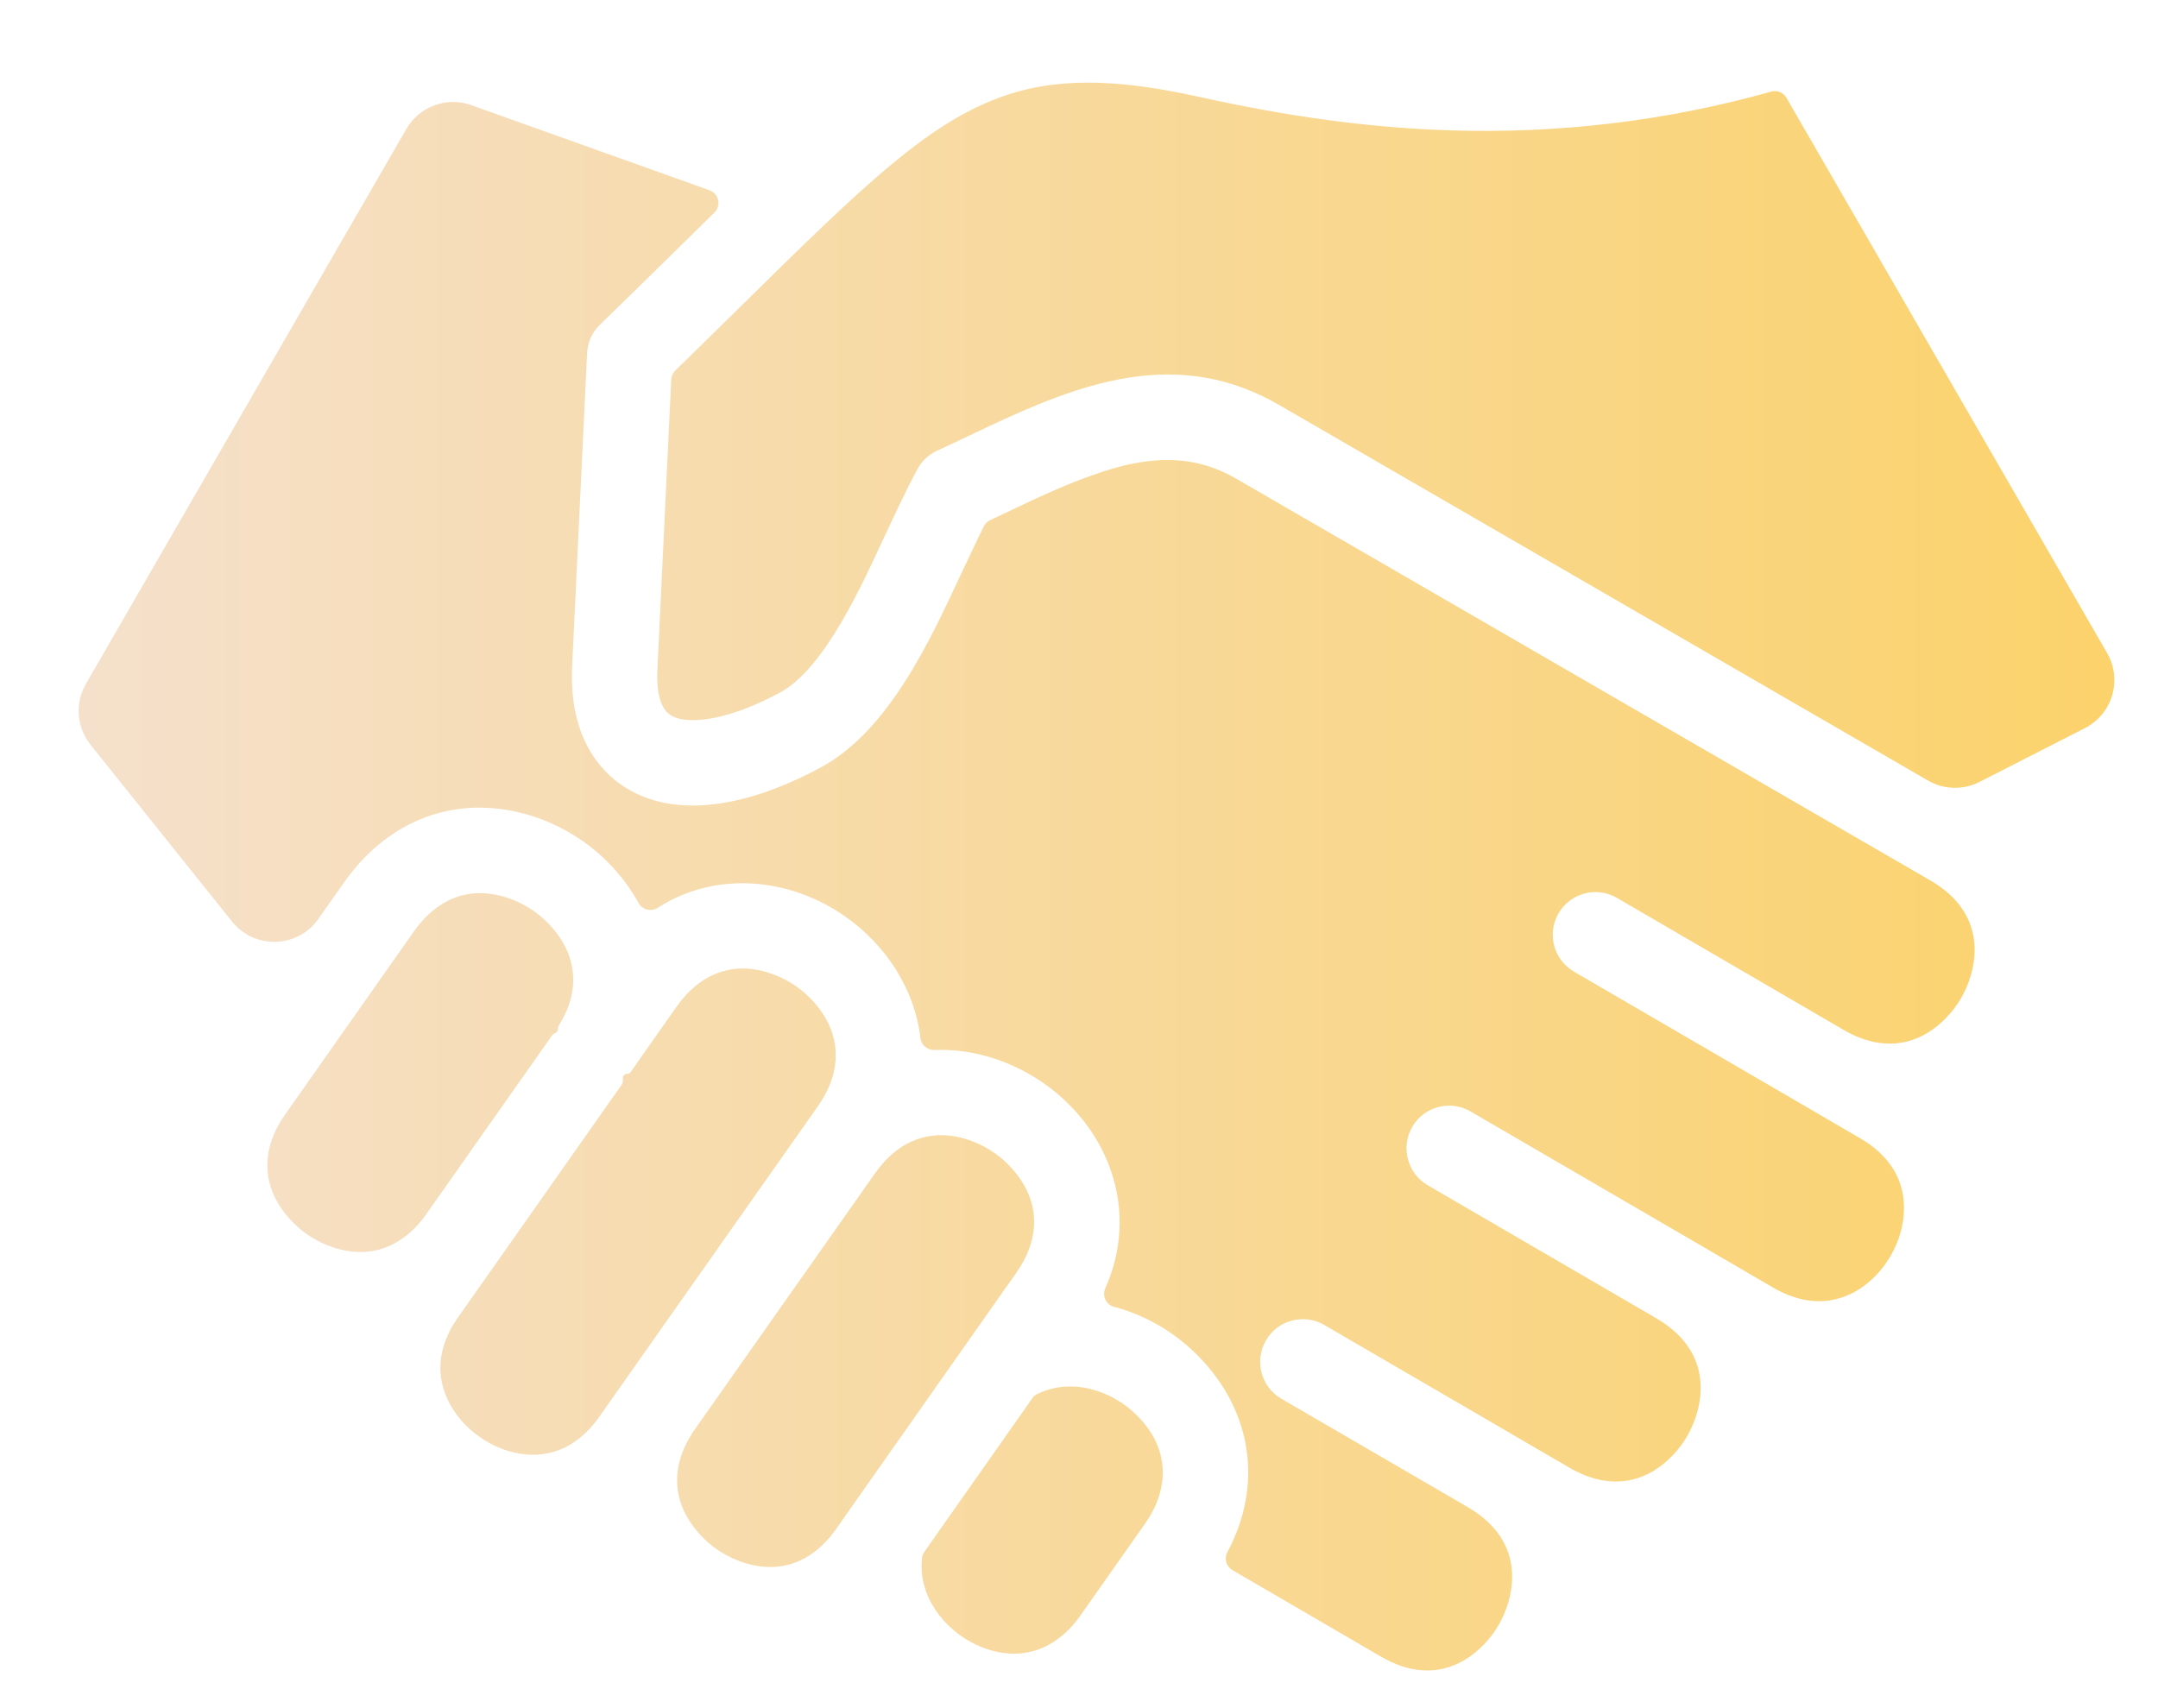 <svg width="24" height="19" viewBox="0 0 24 19" fill="none" xmlns="http://www.w3.org/2000/svg">
<path d="M10.782 14.897L9.454 16.786L9.3 17.006C9.103 17.286 8.827 17.461 8.478 17.426C8.3 17.408 8.113 17.333 7.967 17.23C7.821 17.127 7.688 16.977 7.611 16.816C7.468 16.515 7.525 16.211 7.699 15.942C7.7 15.942 7.7 15.941 7.7 15.94C7.7 15.939 7.7 15.939 7.7 15.938L9.738 13.042C9.738 13.041 9.739 13.041 9.739 13.041C9.739 13.04 9.74 13.04 9.74 13.04C9.936 12.767 10.209 12.597 10.554 12.631C10.732 12.649 10.917 12.724 11.064 12.827C11.21 12.93 11.343 13.08 11.42 13.242C11.571 13.558 11.499 13.878 11.303 14.157L10.782 14.897ZM9.097 12.303C9.293 12.024 9.364 11.704 9.214 11.387C9.137 11.226 9.004 11.076 8.858 10.973C8.711 10.87 8.525 10.795 8.347 10.777C7.998 10.742 7.722 10.918 7.525 11.197L7.014 11.924C7.005 11.937 6.99 11.945 6.975 11.945C6.948 11.945 6.927 11.966 6.927 11.993V12.023C6.927 12.039 6.922 12.054 6.913 12.067L5.519 14.049L5.094 14.653C4.897 14.933 4.83 15.248 4.977 15.565C5.13 15.896 5.485 16.145 5.847 16.178C6.195 16.209 6.468 16.039 6.665 15.759L6.95 15.354L8.956 12.504L9.097 12.303ZM6.167 11.496C6.19 11.488 6.206 11.466 6.206 11.442V11.44C6.206 11.428 6.209 11.416 6.215 11.406C6.382 11.141 6.435 10.842 6.294 10.547C6.217 10.386 6.084 10.237 5.937 10.134C5.791 10.031 5.605 9.956 5.427 9.939C5.078 9.904 4.802 10.079 4.605 10.358L3.171 12.397C2.975 12.676 2.903 12.996 3.054 13.312C3.131 13.474 3.264 13.623 3.41 13.726C3.556 13.83 3.743 13.904 3.92 13.922C4.264 13.957 4.538 13.787 4.734 13.515C4.734 13.515 4.734 13.514 4.735 13.514C4.735 13.514 4.735 13.513 4.735 13.513L6.14 11.517C6.146 11.507 6.156 11.5 6.167 11.496ZM11.538 15.505C11.515 15.516 11.496 15.532 11.481 15.553L10.28 17.262C10.266 17.282 10.257 17.306 10.254 17.331C10.207 17.747 10.496 18.127 10.86 18.296C11.309 18.504 11.731 18.375 12.016 17.969L12.735 16.947C13.02 16.541 12.998 16.102 12.651 15.75C12.368 15.463 11.916 15.32 11.538 15.505ZM19.698 1.019C18.532 1.347 17.337 1.488 16.128 1.45C15.196 1.421 14.289 1.287 13.38 1.087C12.708 0.939 11.991 0.831 11.316 1.02C10.8 1.164 10.36 1.463 9.95 1.8C9.683 2.019 9.427 2.255 9.177 2.493C8.86 2.794 8.549 3.101 8.238 3.408C7.996 3.646 7.753 3.884 7.51 4.122C7.483 4.148 7.467 4.184 7.465 4.222L7.311 7.456C7.304 7.606 7.313 7.863 7.457 7.954C7.581 8.032 7.784 8.014 7.92 7.989C8.181 7.941 8.444 7.828 8.675 7.703C9.184 7.428 9.605 6.463 9.844 5.952C9.959 5.707 10.073 5.461 10.2 5.223C10.248 5.131 10.326 5.058 10.42 5.014C10.534 4.962 10.647 4.908 10.761 4.854C11.329 4.584 11.928 4.299 12.555 4.2C13.152 4.107 13.699 4.2 14.225 4.504L21.442 8.682C21.618 8.784 21.834 8.79 22.016 8.697L23.187 8.099C23.493 7.943 23.606 7.562 23.434 7.264L19.868 1.088C19.834 1.029 19.764 1 19.698 1.019ZM21.471 9.795L13.749 5.325C13.579 5.226 13.398 5.16 13.203 5.132C12.884 5.086 12.564 5.148 12.261 5.247C11.889 5.368 11.521 5.544 11.168 5.712C11.116 5.736 11.065 5.761 11.013 5.785C10.982 5.799 10.957 5.824 10.942 5.854C10.86 6.019 10.782 6.187 10.703 6.354C10.348 7.114 9.891 8.125 9.126 8.538C8.503 8.875 7.61 9.172 6.952 8.758C6.788 8.655 6.654 8.512 6.557 8.345C6.394 8.063 6.348 7.733 6.363 7.411L6.529 3.931C6.534 3.81 6.585 3.696 6.672 3.612C6.973 3.32 7.273 3.026 7.571 2.732C7.696 2.609 7.821 2.487 7.945 2.364C8.024 2.287 7.995 2.153 7.89 2.116L5.24 1.169C4.967 1.072 4.664 1.184 4.519 1.435L0.955 7.608C0.831 7.822 0.852 8.09 1.006 8.283L2.581 10.251C2.831 10.563 3.31 10.549 3.54 10.222L3.829 9.812C4.283 9.167 4.983 8.854 5.761 9.034C5.883 9.062 6.002 9.101 6.116 9.151C6.245 9.207 6.368 9.277 6.483 9.357C6.737 9.536 6.952 9.772 7.101 10.044C7.143 10.12 7.241 10.145 7.314 10.098C7.965 9.68 8.787 9.763 9.404 10.197C9.85 10.511 10.173 10.999 10.236 11.546C10.245 11.624 10.313 11.682 10.391 11.679C10.824 11.662 11.257 11.803 11.61 12.051C12.347 12.57 12.672 13.48 12.292 14.331C12.255 14.415 12.302 14.513 12.391 14.537C12.747 14.63 13.069 14.822 13.327 15.084C13.923 15.689 14.052 16.515 13.65 17.265C13.612 17.336 13.637 17.424 13.707 17.465L15.362 18.429C15.657 18.601 15.981 18.645 16.284 18.467C16.438 18.377 16.576 18.232 16.666 18.077C16.756 17.922 16.815 17.731 16.817 17.552C16.823 17.201 16.625 16.941 16.331 16.769L16.296 16.748L14.25 15.558C14.024 15.427 13.948 15.135 14.079 14.909C14.211 14.683 14.501 14.606 14.728 14.738L16.804 15.946C16.807 15.948 16.81 15.95 16.813 15.952L17.459 16.328C17.754 16.499 18.078 16.543 18.381 16.366C18.535 16.276 18.674 16.13 18.763 15.976C18.853 15.82 18.912 15.63 18.914 15.45C18.919 15.107 18.729 14.85 18.444 14.678C18.444 14.678 18.443 14.677 18.443 14.677C18.442 14.677 18.442 14.676 18.442 14.676L15.877 13.183C15.651 13.051 15.575 12.759 15.707 12.533C15.838 12.307 16.129 12.231 16.355 12.363L18.939 13.867L19.721 14.323C20.016 14.495 20.337 14.535 20.64 14.362C20.956 14.181 21.174 13.806 21.175 13.441C21.177 13.092 20.985 12.834 20.689 12.662L20.029 12.277L17.505 10.808C17.279 10.676 17.201 10.385 17.333 10.159C17.465 9.933 17.756 9.855 17.982 9.987L20.506 11.457C20.801 11.629 21.125 11.672 21.428 11.494C21.582 11.403 21.719 11.258 21.809 11.104C21.9 10.949 21.958 10.757 21.961 10.578C21.965 10.226 21.767 9.966 21.471 9.795Z" fill="url(#paint0_linear_1501_2397)"/>
<defs>
<linearGradient id="paint0_linear_1501_2397" x1="0.75" y1="9.75" x2="23.75" y2="9.75" gradientUnits="userSpaceOnUse">
<stop stop-color="#F5E0CC"/>
<stop offset="1" stop-color="#FBD26A"/>
</linearGradient>
</defs>
</svg>
